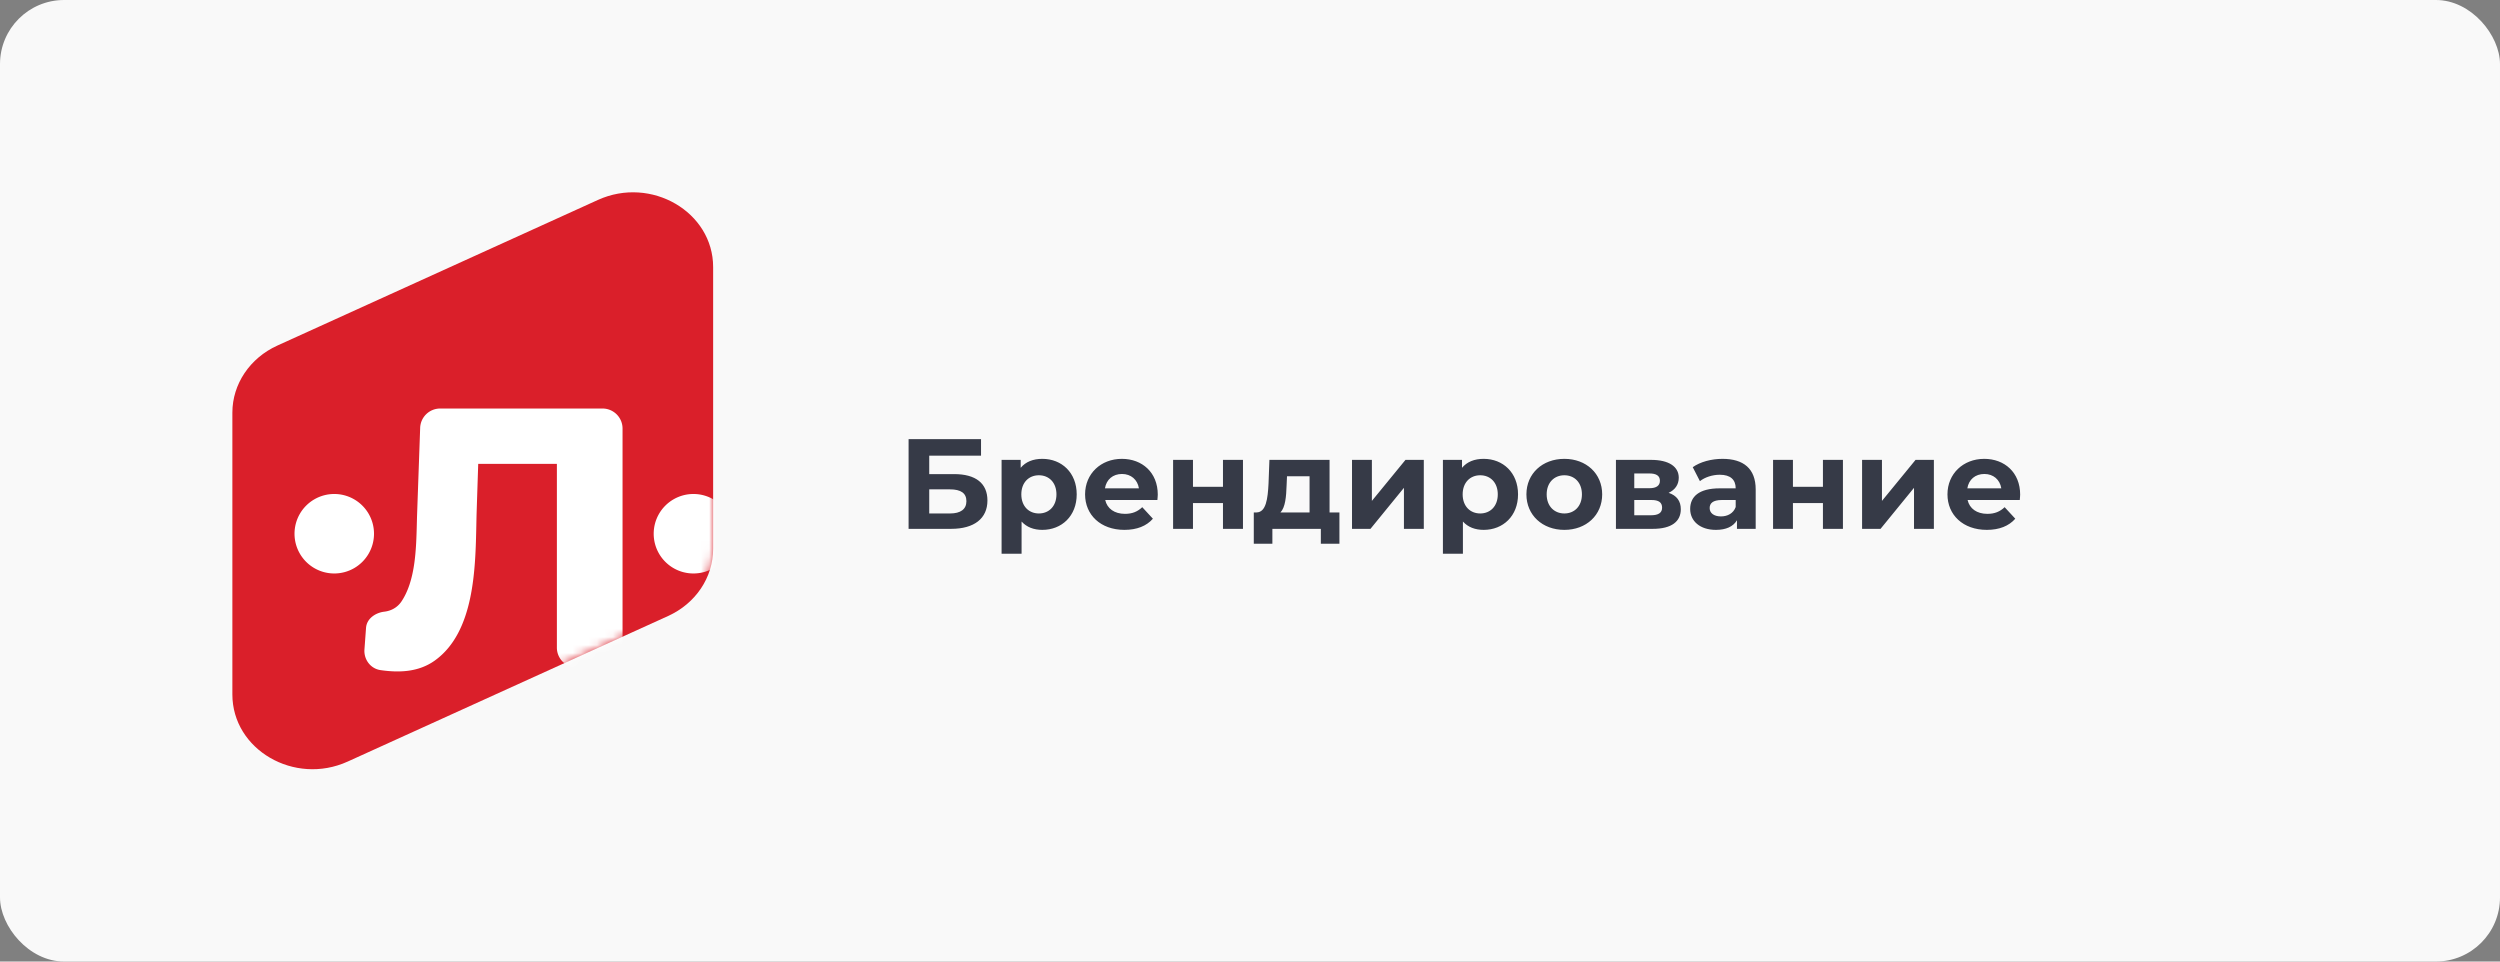 <svg width="312" height="120" fill="none" xmlns="http://www.w3.org/2000/svg"><rect width="100%" height="100%" fill="#808080" stroke="none"/><rect width="312" height="120" rx="8" fill="#F9F9F9"/><path d="M29 51.5c0-3.562 2.18-6.813 5.617-8.374l40-18.172C81.26 21.936 89 26.444 89 33.33v35.17c0 3.563-2.18 6.814-5.617 8.375l-40 18.172C36.74 98.063 29 93.556 29 86.67v-35.17z" fill="#DA1F2A"/><mask id="a" style="mask-type:alpha" maskUnits="userSpaceOnUse" x="29" y="24" width="60" height="72"><path d="M29 51.5c0-3.562 2.18-6.813 5.617-8.374l40-18.172C81.26 21.936 89 26.444 89 33.33v35.17c0 3.563-2.18 6.814-5.617 8.375l-40 18.172C36.74 98.063 29 93.556 29 86.67v-35.17z" fill="#DA1F2A"/></mask><g mask="url(#a)"><path fill-rule="evenodd" clip-rule="evenodd" d="M52.436 53.395a2.5 2.5 0 0 1 2.498-2.412h20.26a2.5 2.5 0 0 1 2.5 2.5v27.339a2.5 2.5 0 0 1-2.5 2.5h-3.195a2.5 2.5 0 0 1-2.5-2.5V57.893h-9.818l-.198 6.05c-.014.492-.025 1.01-.036 1.55v.022c-.057 2.75-.125 6.076-.774 9.142-.65 3.07-1.898 5.967-4.388 7.764-2.057 1.486-4.524 1.54-6.793 1.21-1.27-.183-2.1-1.348-2.009-2.579l.197-2.687c.09-1.23 1.275-1.91 2.268-2.025.846-.098 1.61-.498 2.126-1.234.864-1.273 1.336-2.868 1.597-4.584.262-1.718.308-3.515.35-5.182.01-.395.02-.783.033-1.159l.382-10.786zM36.756 66.61a4.96 4.96 0 1 1 9.92 0 4.96 4.96 0 0 1-9.92 0zm44.825 0a4.96 4.96 0 1 1 9.92 0 4.96 4.96 0 0 1-9.92 0z" fill="#fff"/></g><path d="M113.392 66V54.8h9.04v2.064h-6.464v2.304h3.104c2.704 0 4.16 1.152 4.16 3.296 0 2.24-1.648 3.536-4.528 3.536h-5.312zm2.576-1.92h2.592c1.328 0 2.048-.528 2.048-1.536 0-.992-.688-1.472-2.048-1.472h-2.592v3.008zm14.117-6.816c2.416 0 4.288 1.728 4.288 4.432 0 2.704-1.872 4.432-4.288 4.432-1.072 0-1.952-.336-2.592-1.04v4.016h-2.496V57.392h2.384v.992c.624-.752 1.552-1.12 2.704-1.12zm-.432 6.816c1.248 0 2.192-.896 2.192-2.384s-.944-2.384-2.192-2.384c-1.248 0-2.192.896-2.192 2.384s.944 2.384 2.192 2.384zm14.837-2.352c0 .192-.032.464-.048.672h-6.512c.24 1.072 1.152 1.728 2.464 1.728.912 0 1.568-.272 2.16-.832l1.328 1.44c-.8.912-2 1.392-3.552 1.392-2.976 0-4.912-1.872-4.912-4.432 0-2.576 1.968-4.432 4.592-4.432 2.528 0 4.48 1.696 4.48 4.464zm-4.464-2.576c-1.136 0-1.952.688-2.128 1.792h4.24c-.176-1.088-.992-1.792-2.112-1.792zM146.403 66v-8.608h2.48v3.36h3.744v-3.36h2.496V66h-2.496v-3.216h-3.744V66h-2.48zm19.526-2.048h1.232v3.904h-2.32V66h-6.048v1.856h-2.32v-3.904h.352c1.184-.032 1.392-1.712 1.487-3.584l.112-2.976h7.505v6.56zm-5.36-3.408c-.048 1.456-.16 2.768-.768 3.408h3.632V59.44h-2.816l-.048 1.104zM168.731 66v-8.608h2.48v5.12l4.192-5.12h2.288V66h-2.48v-5.12L171.035 66h-2.304zm16.432-8.736c2.416 0 4.288 1.728 4.288 4.432 0 2.704-1.872 4.432-4.288 4.432-1.072 0-1.952-.336-2.592-1.04v4.016h-2.496V57.392h2.384v.992c.624-.752 1.552-1.12 2.704-1.12zm-.432 6.816c1.248 0 2.192-.896 2.192-2.384s-.944-2.384-2.192-2.384c-1.248 0-2.192.896-2.192 2.384s.944 2.384 2.192 2.384zm10.501 2.048c-2.736 0-4.736-1.84-4.736-4.432 0-2.592 2-4.432 4.736-4.432 2.736 0 4.72 1.84 4.72 4.432 0 2.592-1.984 4.432-4.72 4.432zm0-2.048c1.248 0 2.192-.896 2.192-2.384s-.944-2.384-2.192-2.384c-1.248 0-2.208.896-2.208 2.384s.96 2.384 2.208 2.384zm13.013-2.576c1.008.336 1.52 1.024 1.52 2.048 0 1.52-1.136 2.448-3.504 2.448h-4.592v-8.608h4.4c2.16 0 3.44.816 3.44 2.224 0 .864-.464 1.52-1.264 1.888zm-4.288-2.416v1.84h1.888c.864 0 1.312-.32 1.312-.928 0-.624-.448-.912-1.312-.912h-1.888zm2.096 5.216c.912 0 1.376-.304 1.376-.944 0-.656-.416-.96-1.328-.96h-2.144v1.904h2.096zm8.913-7.04c2.624 0 4.144 1.216 4.144 3.824V66h-2.336v-1.072c-.464.784-1.36 1.2-2.624 1.2-2.016 0-3.216-1.12-3.216-2.608 0-1.52 1.072-2.576 3.696-2.576h1.984c0-1.072-.64-1.696-1.984-1.696-.912 0-1.856.304-2.48.8l-.896-1.744c.944-.672 2.336-1.04 3.712-1.04zm-.192 7.184c.832 0 1.552-.384 1.84-1.168v-.88h-1.712c-1.168 0-1.536.432-1.536 1.008 0 .624.528 1.04 1.408 1.04zM221.278 66v-8.608h2.48v3.36h3.744v-3.36h2.496V66h-2.496v-3.216h-3.744V66h-2.48zm11.11 0v-8.608h2.48v5.12l4.192-5.12h2.288V66h-2.48v-5.12L234.692 66h-2.304zm19.727-4.272c0 .192-.032.464-.048.672h-6.512c.24 1.072 1.152 1.728 2.464 1.728.912 0 1.568-.272 2.16-.832l1.328 1.44c-.8.912-2 1.392-3.552 1.392-2.976 0-4.912-1.872-4.912-4.432 0-2.576 1.968-4.432 4.592-4.432 2.528 0 4.48 1.696 4.48 4.464zm-4.464-2.576c-1.136 0-1.952.688-2.128 1.792h4.24c-.176-1.088-.992-1.792-2.112-1.792z" fill="#363A47"/></svg>